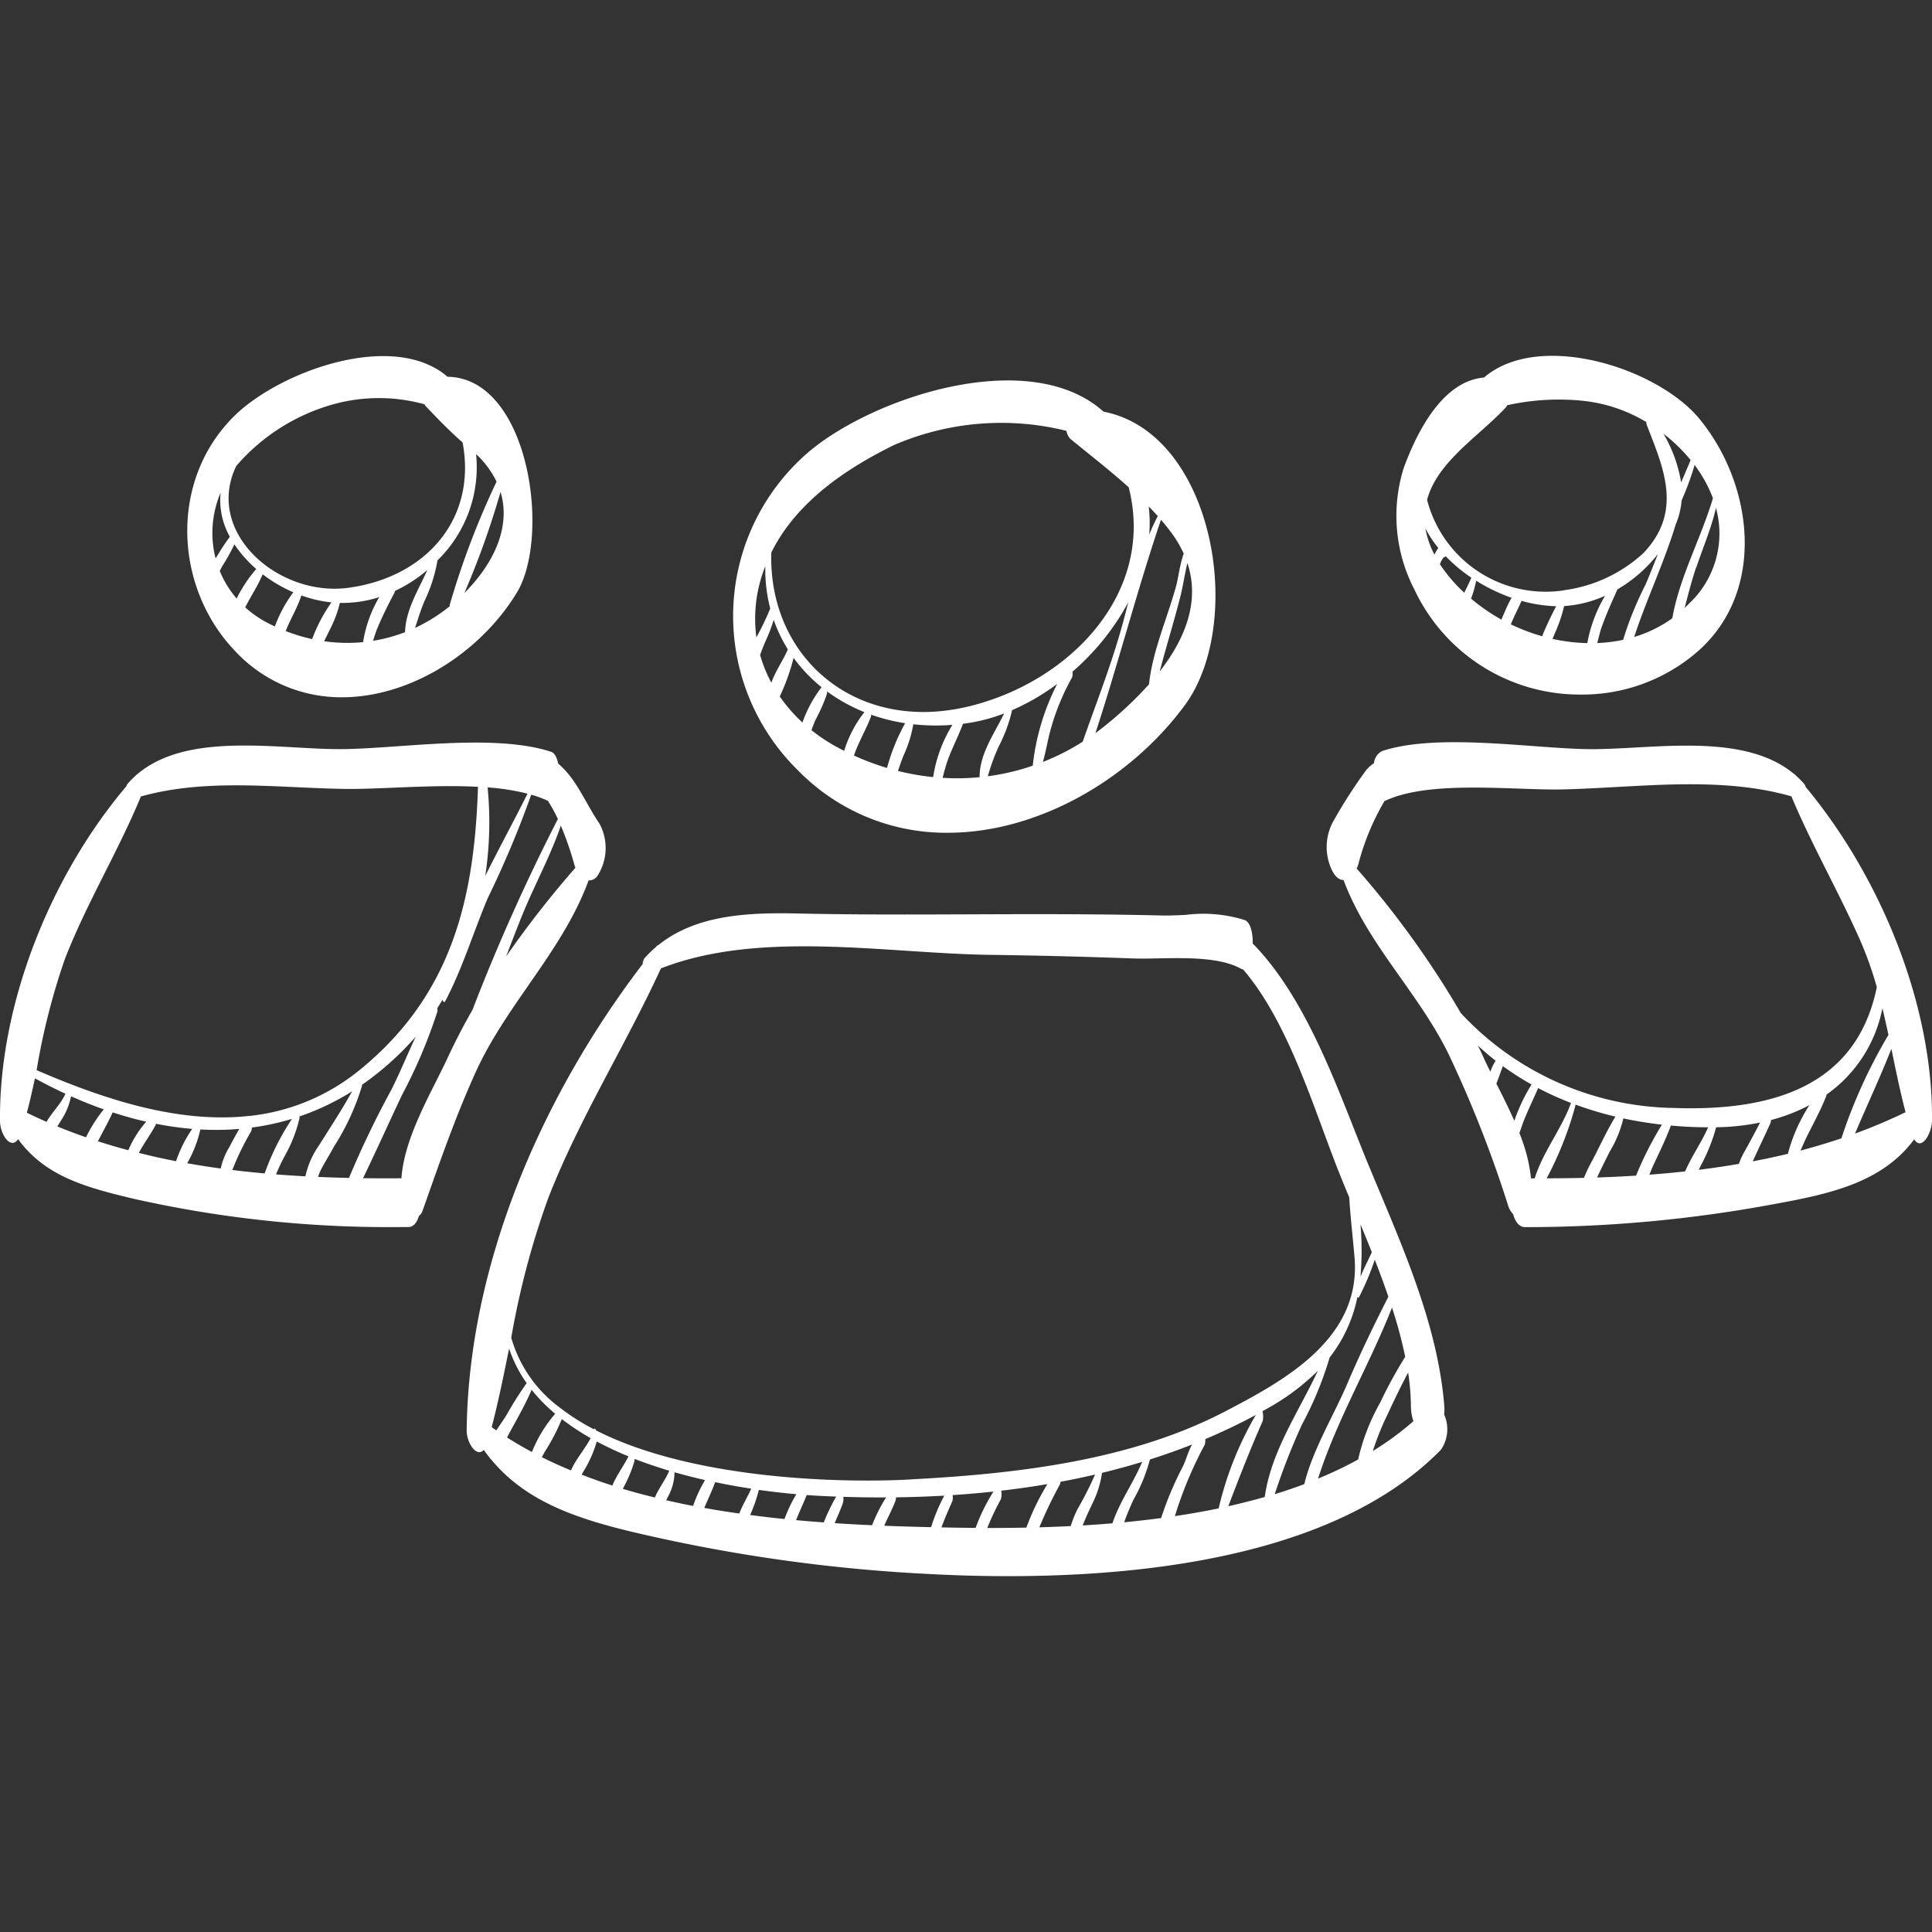 <svg xmlns="http://www.w3.org/2000/svg" xmlns:xlink="http://www.w3.org/1999/xlink" width="128" height="128" viewBox="0 0 128 128">
    <rect x="0" y="0" width="128" height="128" fill="#333333" stroke="none"/>
    <defs>
      <clipPath id="clip-path">
        <rect id="mask" width="128" height="128" transform="translate(-7820 -4589)" fill="#fff"/>
      </clipPath>
    </defs>
    <g id="employers_illustration" transform="translate(7820 4589)" clip-path="url(#clip-path)">
      <path id="Path_2495" data-name="Path 2495" d="M61.151,80.688a108.434,108.434,0,0,1-19.437-2.812c-3.7-.9-6.947-2.039-9.2-4.788l-.034-.011-.005-.006,0-.025q-.219-.269-.425-.559c-.476.533-1.143-.477-1.132-1.3.13-11.034,4.994-22.167,11.662-30.894a.8.8,0,0,1,.112-.374,7.672,7.672,0,0,1,.769-.752l.024-.029a.258.258,0,0,1,.136-.1c2.537-2.036,6.02-2.16,9.264-2.089,4.195.095,8.375.065,12.571.051,3.859-.015,7.719-.012,11.578.081.448.01.973-.015,1.527-.041a9.221,9.221,0,0,1,3.922.348c.373.173.524.854.515,1.55,3.676,3.754,5.7,9.876,7.571,14.433,2.118,5.155,4.637,10.5,5.112,16.111a3.558,3.558,0,0,1,0,.66,2.414,2.414,0,0,1-.207,2.325c-6.622,6.781-18.708,8.384-28.643,8.384C64.828,80.853,62.914,80.788,61.151,80.688ZM68,77.635a16.2,16.2,0,0,1,1.392-2.882q-1.521.259-3.058.437a1.206,1.206,0,0,1-.025.569,17.723,17.723,0,0,0-.9,1.9C66.248,77.659,67.114,77.653,68,77.635Zm-5.175-.006q.884.017,1.813.024a12.441,12.441,0,0,1,1.181-2.406q-1.352.146-2.708.235a.906.906,0,0,1-.009.38c-.25.581-.512,1.161-.727,1.758Zm7.4-2.86a29.224,29.224,0,0,0-1.365,2.846q1.028-.029,2.078-.081a8,8,0,0,1,.436-1.1,23.375,23.375,0,0,0,1.177-2.314q-1.137.265-2.287.479A.5.5,0,0,1,70.22,74.769Zm-8.538,2.837a12.356,12.356,0,0,1,.872-2.089q-1.6.092-3.192.112a.89.89,0,0,1-.054.274c-.214.549-.5,1.069-.729,1.608C59.634,77.553,60.671,77.583,61.682,77.606Zm10.639-1.461c-.211.44-.414.89-.593,1.346q.979-.058,1.969-.141c.479-1.439,1.382-2.671,1.972-4.069q-1.319.4-2.663.728A6.611,6.611,0,0,1,72.321,76.145ZM57.777,77.477a10.929,10.929,0,0,1,.927-1.842q-1.422.006-2.833-.039a1.072,1.072,0,0,1-.044.467c-.161.435-.352.853-.524,1.278Q56.55,77.422,57.777,77.477Zm-3.2-.186a13.053,13.053,0,0,1,.822-1.711q-.385-.014-.769-.032-.573-.026-1.187-.071a.179.179,0,0,1-.008.032c-.221.548-.475,1.083-.693,1.632Q53.665,77.224,54.58,77.29Zm20.533-1.534a16.113,16.113,0,0,0-.63,1.524q1.222-.116,2.447-.278a22.093,22.093,0,0,1,1.456-3.448c.187-.4.341-.966.594-1.425q-1.377.543-2.792.992A11.153,11.153,0,0,1,75.113,75.756Zm-23.135,1.31a9.135,9.135,0,0,1,.787-1.645c-.794-.07-1.629-.164-2.484-.285A10.511,10.511,0,0,1,49.7,76.8Q50.836,76.951,51.978,77.065Zm27.836-4.913a26.174,26.174,0,0,0-1.972,4.72c.972-.145,1.94-.315,2.9-.513A22.359,22.359,0,0,1,83.2,70.171q-1.633.88-3.344,1.6A1.108,1.108,0,0,1,79.814,72.152ZM48.979,76.7c.217-.558.539-1.081.791-1.644-.784-.12-1.585-.263-2.389-.432-.006.02-.013.04-.02.06-.21.559-.471,1.1-.7,1.646Q47.814,76.541,48.979,76.7Zm34.678-6.123c-.827,1.87-1.556,3.742-2.278,5.64q1.224-.272,2.414-.611c.425-3.035,2.236-5.614,3.518-8.361a15.155,15.155,0,0,1-3.35,2.5l-.315.177A1.542,1.542,0,0,1,83.657,70.582ZM45.92,76.2a8.93,8.93,0,0,1,.791-1.714c-.676-.154-1.352-.326-2.022-.518a3.4,3.4,0,0,1-.4,1.555c-.049.1-.1.2-.151.3Q45.022,76.023,45.92,76.2Zm-2.535-.554c.25-.61.688-1.147.956-1.78-.78-.233-1.548-.493-2.3-.784a.686.686,0,0,1-.009.151,8.688,8.688,0,0,1-.7,1.7q-.033.067-.062.137Q42.318,75.38,43.385,75.641Zm44.7-9.255a23.312,23.312,0,0,1-1.829,4.42,43.709,43.709,0,0,0-1.8,4.607q.995-.3,1.955-.663c.557-2.28,1.951-4.544,2.856-6.666.838-1.966,1.752-3.858,2.716-5.75-.282-.824-.589-1.645-.9-2.453a17.416,17.416,0,0,1-1.047,2.484c-.037.073-.07.041-.1-.038a9.5,9.5,0,0,1-1.845,4.032A.2.2,0,0,1,88.089,66.387ZM40.573,74.849c.262-.665.727-1.257,1.065-1.935a22.493,22.493,0,0,1-2.1-.984,8,8,0,0,1-.892,2l-.109.195Q39.535,74.518,40.573,74.849Zm19.6-.4c7-.362,14.633-1.209,20.938-4.483,3.946-2.053,9.07-4.821,8.632-10.208-.113-1.384-.278-2.682-.352-4-.21-.5-.412-.993-.6-1.463-1.68-4.158-3.347-10.051-6.433-13.641a.292.292,0,0,1-.128-.04c-1.357-.763-3.576-.728-5.449-.693-.629.012-1.219.023-1.724.005q-4.766-.176-9.533-.239c-6.815-.1-15.192-1.665-21.737.9-2.361,5.143-5.42,9.956-7.473,15.24a54.439,54.439,0,0,0-2.442,9.229,8.729,8.729,0,0,0,3.243,4.648c.015,0,.028.011.04.031a14.72,14.72,0,0,0,2.2,1.389c.045-.1.094-.039.135.07C45.735,74.38,55.345,74.7,60.173,74.453Zm27.15-.06a26.259,26.259,0,0,0,2.658-1.267,13.818,13.818,0,0,1,1.464-3.776A29.147,29.147,0,0,1,93.1,66.316a30.65,30.65,0,0,0-.876-3.258C90.744,66.83,88.553,70.523,87.323,74.393ZM37.83,73.847c.312-.741.94-1.437,1.3-2.141a16.054,16.054,0,0,1-1.909-1.261A13.354,13.354,0,0,1,36.1,72.6c-.067.122-.135.246-.2.371Q36.843,73.439,37.83,73.847Zm-2.588-1.221a8.876,8.876,0,0,1,1.541-2.532,11.244,11.244,0,0,1-1.569-1.6.23.23,0,0,1-.012.058c-.4.923-.9,1.8-1.382,2.682-.073.133-.148.28-.227.431Q34.395,72.174,35.242,72.626ZM94.73,72.588Zm-3.023-1.982a18.947,18.947,0,0,0-.753,1.954,19.763,19.763,0,0,0,2.688-1.976,3.175,3.175,0,0,1-.166-1.046,15.393,15.393,0,0,0-.184-2.171C92.723,68.422,92.211,69.535,91.707,70.606Zm-58.823.588c.226-.356.481-.7.687-1.038a23.15,23.15,0,0,1,1.321-2.094,8.672,8.672,0,0,1-1.164-2.293c-.347,1.734-.7,3.471-1.152,5.209Q32.729,71.087,32.884,71.194ZM90.136,61.005c.226-.549.506-1.074.752-1.616-.249-.626-.5-1.242-.753-1.844A20.219,20.219,0,0,1,90.136,61.005ZM8.856,55.849C5.66,55.087,3,54.366,1.2,51.9c-.5.732-1.186-.319-1.2-1.192-.076-7.746,3.342-16.255,8.381-22.2a.3.3,0,0,1,.047-.12,5.893,5.893,0,0,1,.553-.567l.029-.032a.354.354,0,0,1,.109-.088c2.57-2.168,6.73-1.965,10.372-1.761,1.154.064,2.254.129,3.237.118,3.86-.045,10-1.055,13.779.175.238.077.393.385.474.782a6.182,6.182,0,0,1,.939,1.032c.672.943,1.147,2,1.8,2.953a3.4,3.4,0,0,1-.139,3.457.672.672,0,0,1-.586.3c-1.71,4.682-5.446,8.2-7.5,12.745-1.352,2.991-2.395,6.017-3.482,9.094a.816.816,0,0,1-.262.4c-.124.421-.354.725-.694.726h-.373A77.047,77.047,0,0,1,8.856,55.849Zm17.74-1.36c.187-2.728,2.006-5.714,3.036-7.927q.766-1.653,1.669-3.225a131.691,131.691,0,0,1,5.66-12.648,11.1,11.1,0,0,0-.662-1.21.407.407,0,0,1-.051-.019,7.767,7.767,0,0,0-1.053-.382A66.381,66.381,0,0,1,32.329,35.9c-.958,2.255-1.682,4.676-2.821,6.84-.075.142-.141.068-.191-.075q-.165.277-.34.546a1.17,1.17,0,0,1,0,.237,34.018,34.018,0,0,1-2.344,5.525c-.866,1.836-1.7,3.685-2.579,5.513C24.9,54.494,25.753,54.5,26.6,54.489Zm-3.474-.021a62.853,62.853,0,0,1,2.838-5.9c.555-1.124,1.042-2.306,1.581-3.455l-.112.126A19.768,19.768,0,0,1,23.982,48.3a.337.337,0,0,1,0,.072,15.918,15.918,0,0,1-1.85,4.01c-.279.524-.6,1.024-.872,1.552a3.326,3.326,0,0,0-.188.466Q22.1,54.446,23.122,54.468Zm-2.889-.107a5.65,5.65,0,0,1,.868-2c.758-1.2,1.539-2.391,2.228-3.631a16.6,16.6,0,0,1-3.488,1.664.574.574,0,0,1,0,.128,9.386,9.386,0,0,1-.967,2.472,12.962,12.962,0,0,0-.586,1.239Q19.261,54.309,20.234,54.361Zm-2.7-.192a16.676,16.676,0,0,1,1.81-3.614,16.672,16.672,0,0,1-2.655.575.61.61,0,0,1-.058.263,18.1,18.1,0,0,0-1.2,2.454c-.011.025-.023.057-.036.095Q16.46,54.074,17.532,54.169Zm-2.908-.326a4.45,4.45,0,0,1,.531-1.354c.229-.423.452-.854.7-1.268a18.52,18.52,0,0,1-2.581.035,8.055,8.055,0,0,1-.873,2.239Q13.508,53.692,14.624,53.843Zm-2.96-.485a8.615,8.615,0,0,1,1.069-2.139,21.349,21.349,0,0,1-2.406-.34.36.36,0,0,1-.033.122c-.312.548-.67,1.066-.988,1.61-.038.066-.072.134-.1.2Q10.424,53.119,11.664,53.358ZM8.5,52.632a7.106,7.106,0,0,1,1.185-1.89q-1.111-.253-2.222-.618a.17.17,0,0,1-.011.034c-.3.648-.643,1.256-.965,1.881Q7.483,52.361,8.5,52.632Zm-2.8-.856a9.231,9.231,0,0,1,1.177-1.85q-1.089-.384-2.171-.867a4.408,4.408,0,0,1-.632,1.554c-.089.147-.183.295-.274.444Q4.742,51.443,5.7,51.776ZM3.088,50.754c.351-.646.952-1.181,1.246-1.865q-1.016-.469-2.02-1.019c-.161.761-.333,1.521-.534,2.278Q2.429,50.465,3.088,50.754Zm13.377-.39a.069.069,0,0,1,.034,0,13.834,13.834,0,0,0,7.438-3.137c6.061-4.991,7.5-11.38,7.73-18.671-1.767-.095-3.65-.023-5.373.048-1.3.053-2.5.107-3.5.09-4.529-.074-9.076-.719-13.459.5-1.515,3.667-3.6,7.071-5.037,10.774a44.816,44.816,0,0,0-1.872,7.359C6.858,49.245,11.782,50.869,16.465,50.364ZM34.631,36.981c-.379.925-.736,1.87-1.1,2.814a67.035,67.035,0,0,1,4.593-5.879,1.749,1.749,0,0,1-.074-.209,20.661,20.661,0,0,0-.894-2.58C36.475,33.128,35.431,35.026,34.631,36.981ZM32.15,34.458c.921-1.849,1.91-3.663,2.8-5.449a15.412,15.412,0,0,0-2.644-.415A23.884,23.884,0,0,1,32.15,34.458Zm68.875,23.267c-.382,0-.641-.368-.775-.854a1.416,1.416,0,0,1-.337-.588,79.452,79.452,0,0,0-3.908-9.953c-2.007-4.136-5.388-7.294-6.993-11.6-.252,0-.511-.165-.732-.58a3.547,3.547,0,0,1,.137-3.457,32.864,32.864,0,0,1,2.1-3.248,2.466,2.466,0,0,1,.513-.457,1,1,0,0,1,.554-.809c3.685-1.2,9.877-.171,13.625-.12,1,.013,2.112-.051,3.28-.115,3.634-.2,7.763-.4,10.352,1.745a.324.324,0,0,1,.118.092l.033.038a5.984,5.984,0,0,1,.558.564.439.439,0,0,1,.072.169c4.957,5.954,8.453,14.414,8.378,22.122-.009.811-.686,2.046-1.179,1.236-2.13,2.888-5.646,3.63-9.3,4.295a89.856,89.856,0,0,1-16.19,1.523Zm1.445-3.232q1.232,0,2.47-.03a11.1,11.1,0,0,1,.6-1.24c.477-.911.935-1.923,1.487-2.818a22.945,22.945,0,0,1-2.636-.791A22.749,22.749,0,0,1,102.471,54.493Zm-.792,0c.547-1.756,1.774-3.255,2.405-4.992a20.488,20.488,0,0,1-2.175-.985c-.294.666-.608,1.324-.887,2-.134.321-.239.655-.357.984a10.918,10.918,0,0,1,.772,3Zm4.983-1.795c-.286.574-.576,1.144-.842,1.727l-.007.014q1.29-.043,2.581-.124a23.184,23.184,0,0,1,1.714-3.377q-1.3-.145-2.557-.413A7.519,7.519,0,0,1,106.662,52.7Zm2.841,1.01c-.08.171-.152.356-.221.546q1.183-.089,2.362-.218c.427-1,1.085-1.915,1.523-2.923-.828,0-1.651-.042-2.464-.115C110.356,51.925,109.92,52.809,109.5,53.707Zm4.188-2.568a11.709,11.709,0,0,1-.983,2.463q-.082.162-.157.327,1.333-.166,2.655-.393a4.578,4.578,0,0,1,.348-.769c.363-.648.715-1.307,1.057-1.969a15.506,15.506,0,0,1-2.915.312A.244.244,0,0,1,113.691,51.139Zm3.609-.31c-.382.855-.795,1.69-1.173,2.54q1.17-.224,2.326-.5a11.155,11.155,0,0,1,1.427-3.225,11.913,11.913,0,0,1-2.548.988A.586.586,0,0,1,117.3,50.829Zm3.692-1.778c-.347.881-.8,1.71-1.222,2.554-.169.336-.323.7-.484,1.05q1.37-.361,2.712-.811a34.451,34.451,0,0,1,3.117-6.853c-.126-.59-.257-1.179-.4-1.765a9.12,9.12,0,0,1-3.7,5.717A.43.43,0,0,1,120.992,49.051Zm1.907,2.477a35.931,35.931,0,0,0,3.35-1.415c-.366-1.4-.649-2.8-.939-4.2C124.564,47.806,123.695,49.653,122.9,51.528Zm-22.57-.842a11.626,11.626,0,0,1,1.141-2.409,18.713,18.713,0,0,1-1.9-1.217c-.144.377-.278.774-.43,1.161C99.531,48.993,99.953,49.828,100.328,50.685Zm10.655-.852c6.363.207,12.007-1.387,13.361-8.008a24.059,24.059,0,0,0-1.141-3.188c-1.422-3.194-3.167-6.228-4.519-9.452-4.833-1.388-10.2-.573-15.172-.459-.866.019-1.909-.02-3.029-.059-2.965-.1-6.468-.208-8.648.784a.376.376,0,0,1-.1.03A16.357,16.357,0,0,0,90,33.659a2.118,2.118,0,0,1-.115.313,61.3,61.3,0,0,1,6.9,9.575A19.641,19.641,0,0,0,110.984,49.833Zm-12.674-3.3c.128.282.274.582.431.9a3.057,3.057,0,0,1,.351-.73q-.608-.476-1.178-1.007Q98.117,46.109,98.31,46.532ZM52.858,27.455a14.311,14.311,0,0,1,.674-21.047C57.806,2.745,68.214-.7,73.111,3.7c7.337,1.422,9.434,13.975,5.375,19.465-3.632,4.915-9.731,8.435-15.7,8.435A13.7,13.7,0,0,1,52.858,27.455Zm12.042.464c0-1.552.96-2.853,1.626-4.223a11.4,11.4,0,0,1-2.34.628q-.2.03-.39.054a.174.174,0,0,1-.007.03c-.3.807-.707,1.574-1,2.387-.136.387-.241.775-.336,1.166A15.7,15.7,0,0,0,64.9,27.919Zm-3.076-.008A9.217,9.217,0,0,1,63.1,24.45a13.769,13.769,0,0,1-2.592-.038,8.1,8.1,0,0,1-.629,2.031c-.146.348-.266.705-.385,1.062A16.312,16.312,0,0,0,61.824,27.911Zm4.353-2.049a13.6,13.6,0,0,0-.731,1.994,15.415,15.415,0,0,0,2.976-.7,15.578,15.578,0,0,1,1.617-5.413,15.15,15.15,0,0,1-2.986,1.736A9.825,9.825,0,0,1,66.177,25.862Zm-7.41,1.443a13.3,13.3,0,0,1,1.2-2.965,12.346,12.346,0,0,1-2.255-.564.5.5,0,0,1-.01.139c-.271.7-.631,1.353-.924,2.038-.074.175-.14.353-.2.531A17.154,17.154,0,0,0,58.767,27.306Zm12.259-5.993a15.412,15.412,0,0,0-1.439,3.523c-.178.665-.3,1.387-.489,2.073a15.731,15.731,0,0,0,2.635-1.342l.005-.017c.914-2.615,1.905-5.111,2.642-7.8.127-.465.25-.941.374-1.421a16.315,16.315,0,0,1-3.7,4.6A.89.89,0,0,1,71.026,21.313ZM55.488,25.944q.219.118.44.229a7.828,7.828,0,0,1,1.341-2.565A11.165,11.165,0,0,1,54.8,22.24a.8.8,0,0,1-.01.147,11.128,11.128,0,0,1-.752,1.716c-.1.219-.189.459-.276.7A11.61,11.61,0,0,0,55.488,25.944Zm17.089-.95q.421-.305.829-.642a24.81,24.81,0,0,0,2.718-2.587c.247-2.256,1.191-4.314,1.791-6.489.152-.546.253-1.476.51-2.168a7.848,7.848,0,0,0-.976-1.594q-.259-.333-.533-.651C75.336,15.538,74.105,20.315,72.577,24.994Zm-19.413-.7a8.409,8.409,0,0,1,1.265-2.338,10.18,10.18,0,0,1-1.853-1.944,13.731,13.731,0,0,1-.915,2.557A10.334,10.334,0,0,0,53.163,24.293Zm11-1.061C70.923,21.6,76.567,15.67,74.777,8.707,73.531,7.588,72.2,6.558,70.9,5.493a1.056,1.056,0,0,1-.245-.521,17.91,17.91,0,0,0-11.435.946c-3.147,1.546-6.348,3.707-8.019,6.92-.036.069-.07.137-.1.206C50.9,20.019,56.74,25.025,64.159,23.232ZM51.106,21.661c.26-.77.817-1.539,1.089-2.216a9.726,9.726,0,0,1-.936-1.952,10.455,10.455,0,0,1-.526,1.381c-.14.31-.259.628-.374.946A9.115,9.115,0,0,0,51.106,21.661Zm27.066-5.589c-.418,1.627-.916,3.217-1.336,4.838,1.665-2.141,2.686-4.616,1.831-7.183C78.483,14.5,78.369,15.309,78.172,16.072ZM50.113,18.651a17.919,17.919,0,0,0,.917-1.909,10.265,10.265,0,0,1-.326-2.8A9.3,9.3,0,0,0,50.113,18.651Zm26.026-6.808c.172-.418.359-.827.566-1.221q-.291-.326-.6-.639A9.092,9.092,0,0,1,76.138,11.843ZM15.549,19.532c-4.017-4.223-4.34-11.26-.053-15.519,2.987-2.967,10.538-5.74,14.155-2.625,5.411.081,6.87,10.578,4.578,14.327-2.43,3.974-7.053,6.909-11.577,6.909A9.581,9.581,0,0,1,15.549,19.532Zm8.508-.563v-.005a8.449,8.449,0,0,1,1.068-2.976,7.928,7.928,0,0,1-2.609.384,7.6,7.6,0,0,1-.661,1.765c-.12.258-.258.512-.377.774A10.82,10.82,0,0,0,24.057,18.969Zm2.075-3.26a26.769,26.769,0,0,0-1.169,2.429c-.09.246-.173.493-.244.744a10.578,10.578,0,0,0,2.118-.573c.036-1.475.875-2.773,1.475-4.118a9.529,9.529,0,0,1-2.156,1.393A.454.454,0,0,1,26.132,15.71Zm-5.451,3.058a10.378,10.378,0,0,1,1.28-2.43,8.337,8.337,0,0,1-2-.462.15.15,0,0,1,0,.02c-.247.764-.662,1.449-.971,2.187-.021.049-.04.1-.059.155A11.582,11.582,0,0,0,20.681,18.768Zm8.291-5.14a10.193,10.193,0,0,1-.838,2.6c-.257.586-.433,1.2-.636,1.8a11.111,11.111,0,0,0,2.3-1.436.409.409,0,0,1,0-.1,54.031,54.031,0,0,1,3.1-8.152,6.181,6.181,0,0,0-1.356-1.827,8.62,8.62,0,0,1-2.571,7.055A.317.317,0,0,1,28.972,13.628ZM17.7,17.68q.253.132.509.252a9.036,9.036,0,0,1,1.223-2.264,9.586,9.586,0,0,1-2.029-1.192c-.286.679-.683,1.3-1.032,1.949-.043.079-.085.159-.127.239A6.984,6.984,0,0,0,17.7,17.68Zm-2.023-1.6a9.292,9.292,0,0,1,1.3-1.956,8.011,8.011,0,0,1-1.447-1.636,13.2,13.2,0,0,1-.785,1.42c-.066.11-.126.228-.184.35A6.618,6.618,0,0,0,15.679,16.081Zm15.085-.361c1.981-1.98,3.093-4.41,2.4-6.7A55.87,55.87,0,0,1,30.764,15.72Zm-7.713-.346c5.112-.671,8.559-4.51,7.6-9.631-.861-.754-1.644-1.563-2.438-2.4a.517.517,0,0,1-.086-.13,11.335,11.335,0,0,0-6.159.033A13.139,13.139,0,0,0,15.652,7.3C13.539,11.7,18.428,15.977,23.051,15.374Zm-8.767-1.948q.062-.1.127-.2a13.847,13.847,0,0,1,.82-1.235,4.933,4.933,0,0,1-.613-2.921A6.815,6.815,0,0,0,14.284,13.426Zm79.4,2.012A10.6,10.6,0,0,1,93,7.433C93.889,5,95.591,1.667,98.319,1.44,101.969-1.7,109.8.8,112.579,4.162c3.581,4.33,4.514,11.5-.22,15.527a11.643,11.643,0,0,1-7.6,2.755A12.1,12.1,0,0,1,93.687,15.439Zm11.482,3.6a9.418,9.418,0,0,1,1.174-3.138,7.779,7.779,0,0,1-2.71.681,9.922,9.922,0,0,1-.609,1.791c-.052.127-.106.255-.16.383A11.849,11.849,0,0,0,105.169,19.036Zm.957-1.089c-.119.342-.2.716-.3,1.083a10.014,10.014,0,0,0,1.716-.214,22.417,22.417,0,0,1,1.487-3.663c.283-.668.548-1.344.817-2.019a9.532,9.532,0,0,1-2.685,2.342C106.8,16.291,106.422,17.1,106.126,17.947Zm4.867-6.669c-.767,2.488-1.911,4.882-2.719,7.35a8.543,8.543,0,0,0,2.525-1.24c.491-2.77,1.893-5.272,2.692-7.953a8.8,8.8,0,0,0-1.226-2.214.641.641,0,0,1-.029.154,19.5,19.5,0,0,1-.821,2.209,5.008,5.008,0,0,1-.406,1.624l-.01.023A.206.206,0,0,1,110.993,11.278Zm-8.811,7.3c.065-.187.142-.371.224-.551.216-.474.448-.966.7-1.44-.08,0-.159,0-.239-.008a9.381,9.381,0,0,1-2.058-.345.125.125,0,0,1-.006.018c-.225.521-.492,1.013-.7,1.54A13,13,0,0,0,102.182,18.582Zm-2.7-1.1c.071-.185.149-.367.23-.546a7.506,7.506,0,0,1,.439-.9A11.7,11.7,0,0,1,97.8,14.9a7.05,7.05,0,0,1-.339,1.187A12.553,12.553,0,0,0,99.487,17.485Zm12.9-3.479c-.295.893-.533,1.8-.763,2.7q.142-.132.279-.272a6.366,6.366,0,0,0,1.792-6.354C113.383,11.428,112.831,12.675,112.391,14.007Zm-15.367,1.7c.159-.333.332-.662.47-1a10.4,10.4,0,0,1-1.7-1.423.114.114,0,0,1-.073.055c-.1.018-.218.246-.311.471A10.055,10.055,0,0,0,97.024,15.706Zm6.6-.169a9.616,9.616,0,0,0,5.27-2.461c2.632-2.768,1.336-5.621.215-8.505a.639.639,0,0,1-.021-.174A10.2,10.2,0,0,0,104.9,2.984a15.71,15.71,0,0,0-5.05.293.667.667,0,0,1-.1.16C98.23,5.063,95.995,6.529,94.958,8.5a4.977,4.977,0,0,0-.41,1.044A8.114,8.114,0,0,0,103.626,15.537Zm-8.582-2.351a2.715,2.715,0,0,1,.264-.447,7.53,7.53,0,0,1-.852-1.292A5.769,5.769,0,0,0,95.044,13.185Zm16.339-4.766c.21-.5.436-1,.64-1.509a10.916,10.916,0,0,0-1.8-1.745A9.324,9.324,0,0,1,111.384,8.419Z" transform="translate(-7820 -4565.427)" fill="#fff"/>
    </g>
  </svg>
